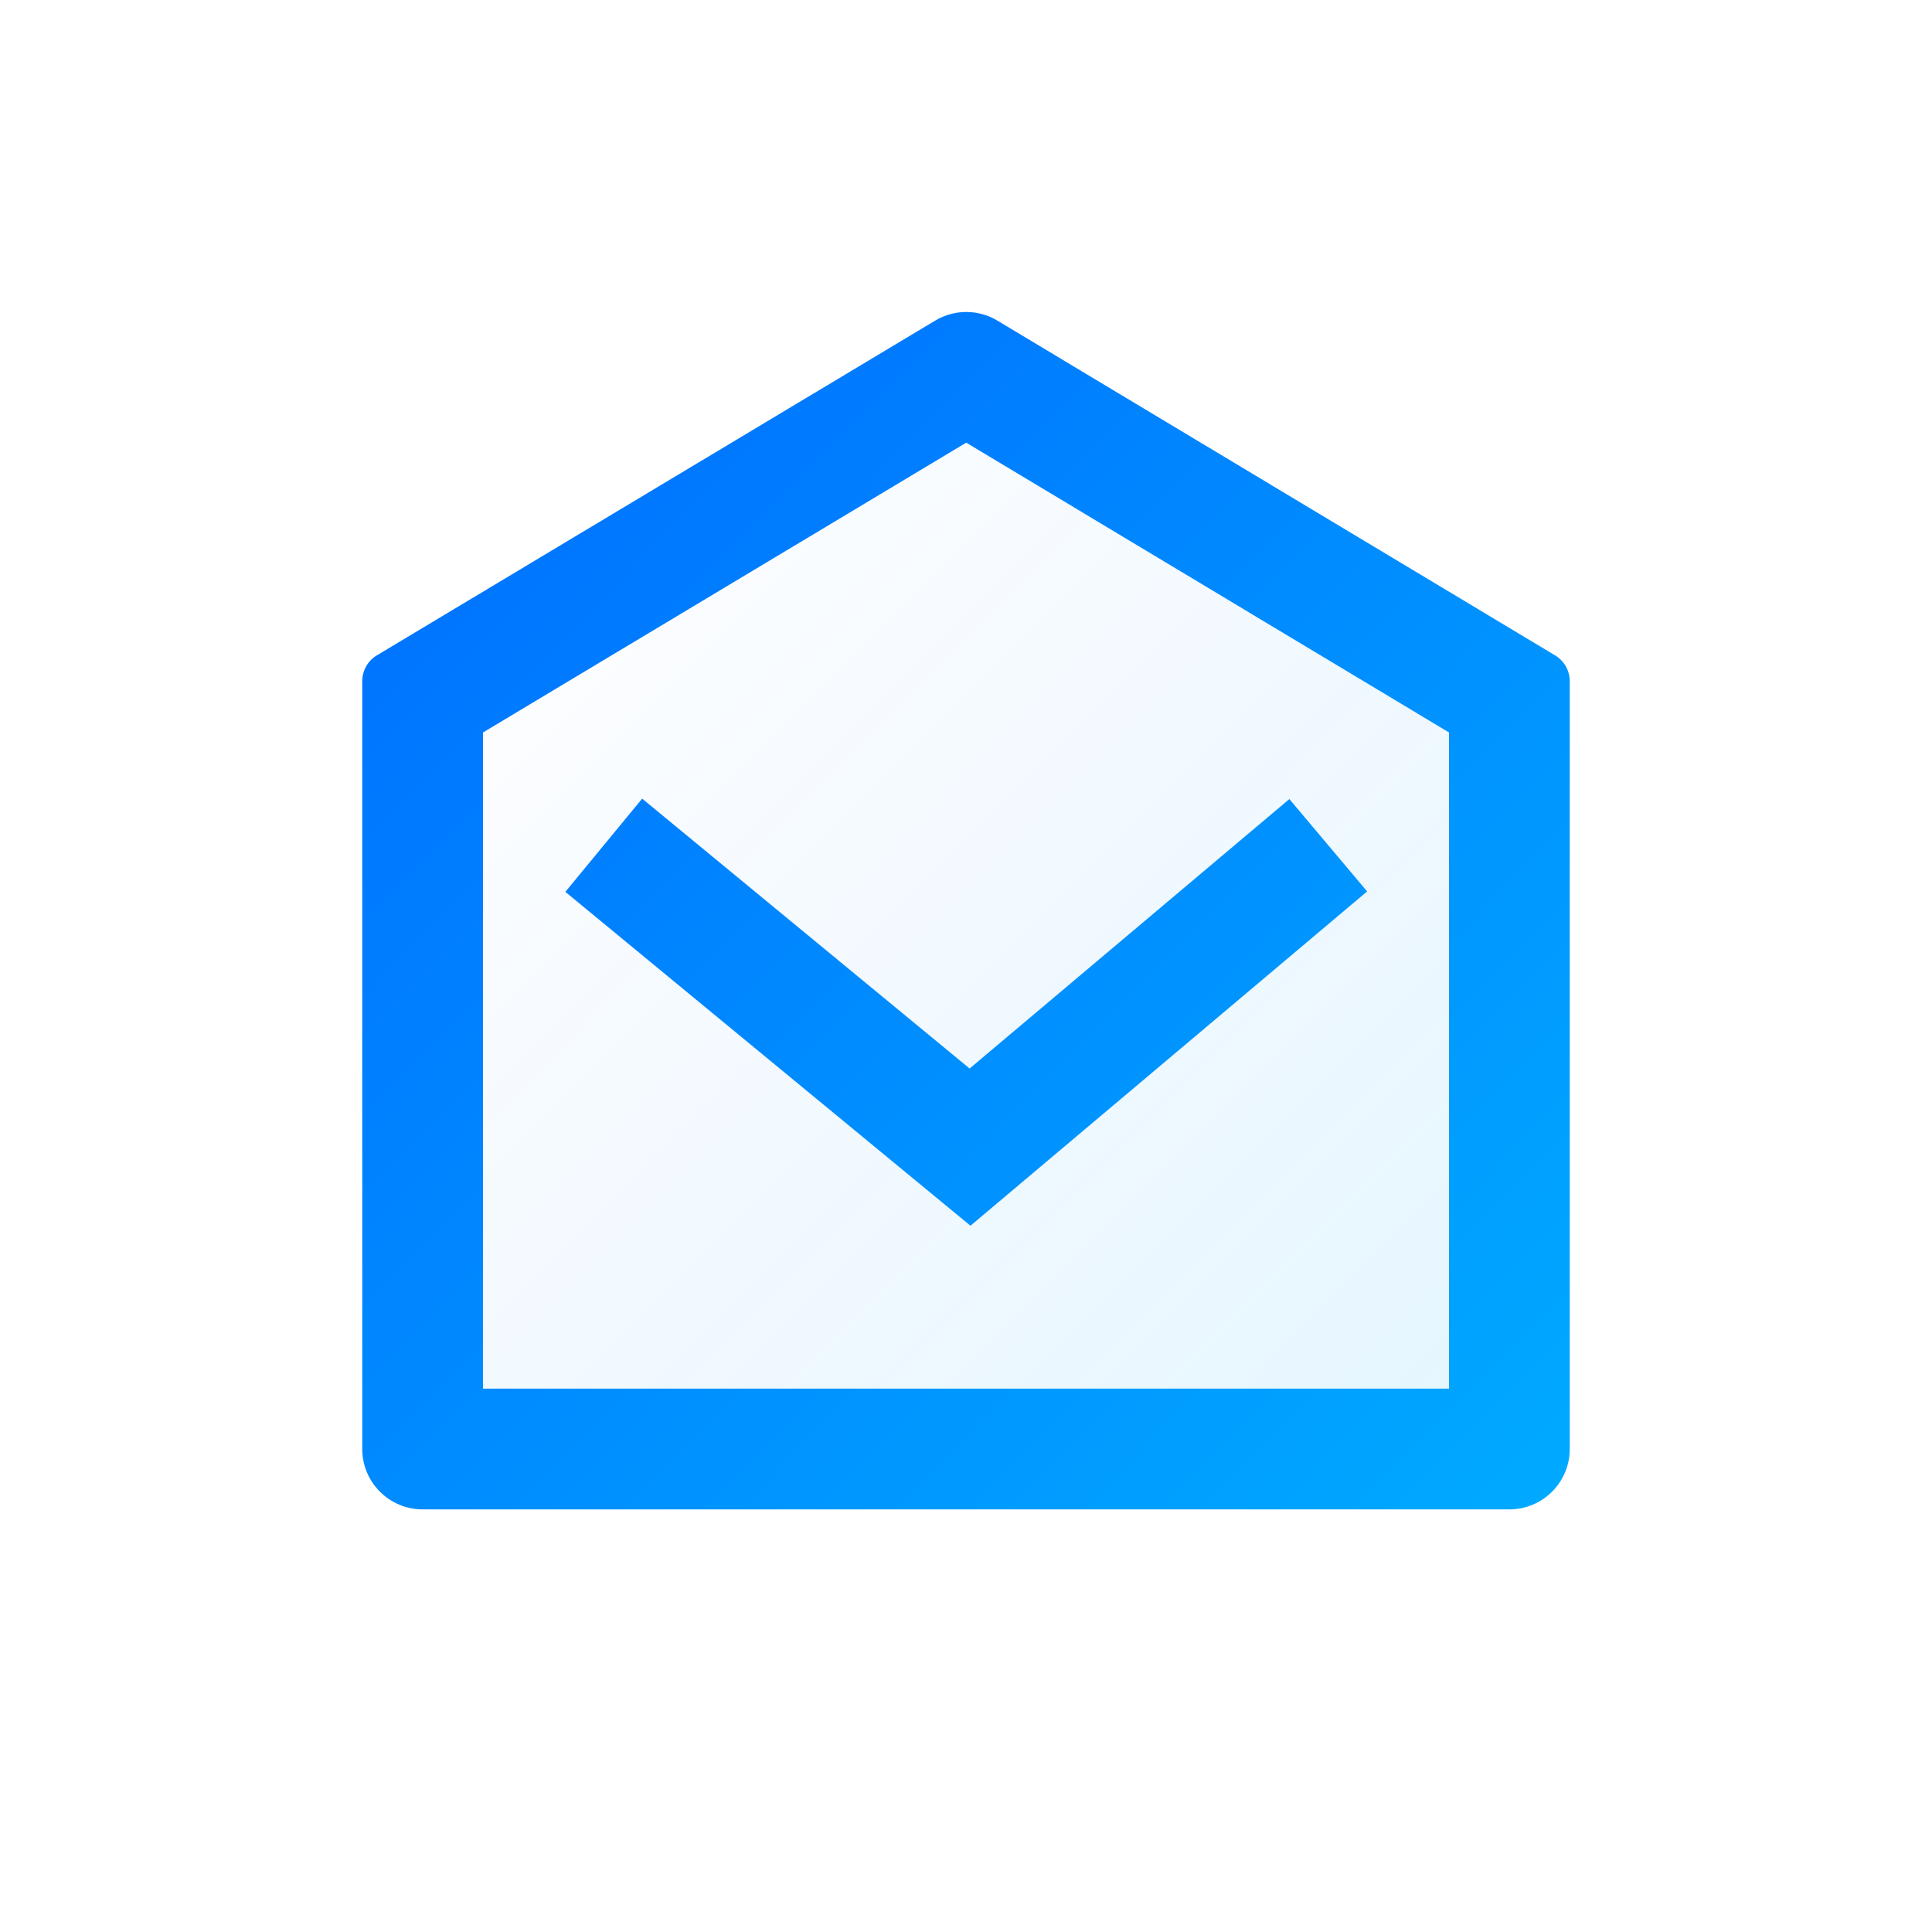 <?xml version="1.0" encoding="UTF-8"?>
<svg width="32px" height="32px" viewBox="0 0 32 32" version="1.1" xmlns="http://www.w3.org/2000/svg" xmlns:xlink="http://www.w3.org/1999/xlink">
    <title>邀约</title>
    <defs>
        <linearGradient x1="0%" y1="2.053%" x2="100%" y2="97.947%" id="linearGradient-1">
            <stop stop-color="#006CFF" stop-opacity="0" offset="0%"></stop>
            <stop stop-color="#00AAFF" stop-opacity="0.7" offset="100%"></stop>
        </linearGradient>
        <linearGradient x1="0%" y1="0.834%" x2="100%" y2="99.166%" id="linearGradient-2">
            <stop stop-color="#006CFF" offset="0%"></stop>
            <stop stop-color="#00AAFF" offset="100%"></stop>
        </linearGradient>
    </defs>
    <g id="邀约" stroke="none" stroke-width="1" fill="none" fill-rule="evenodd">
        <g id="编组" transform="translate(4, 4)">
            <polygon id="路径" points="0 0 24 0 24 24 0 24"></polygon>
            <polygon id="路径" fill="url(#linearGradient-1)" opacity="0.14" points="4 8.133 4 19 20 19 20 8.132 12.004 3.332 4 8.132"></polygon>
            <path d="M2.243,6.854 L11.49,1.31 C11.807,1.12 12.202,1.12 12.519,1.31 L21.757,6.855 C21.908,6.945 22,7.108 22,7.284 L22,20 C22,20.552 21.552,21 21,21 L3,21 C2.448,21 2,20.552 2,20 L2,7.283 C2,7.107 2.092,6.944 2.243,6.854 Z M4,8.133 L4,19 L20,19 L20,8.132 L12.004,3.332 L4,8.132 L4,8.133 Z M12.06,13.698 L17.356,9.235 L18.644,10.765 L12.074,16.302 L5.364,10.772 L6.636,9.228 L12.06,13.698 L12.06,13.698 Z" id="形状" fill="url(#linearGradient-2)"></path>
        </g>
    </g>
</svg>